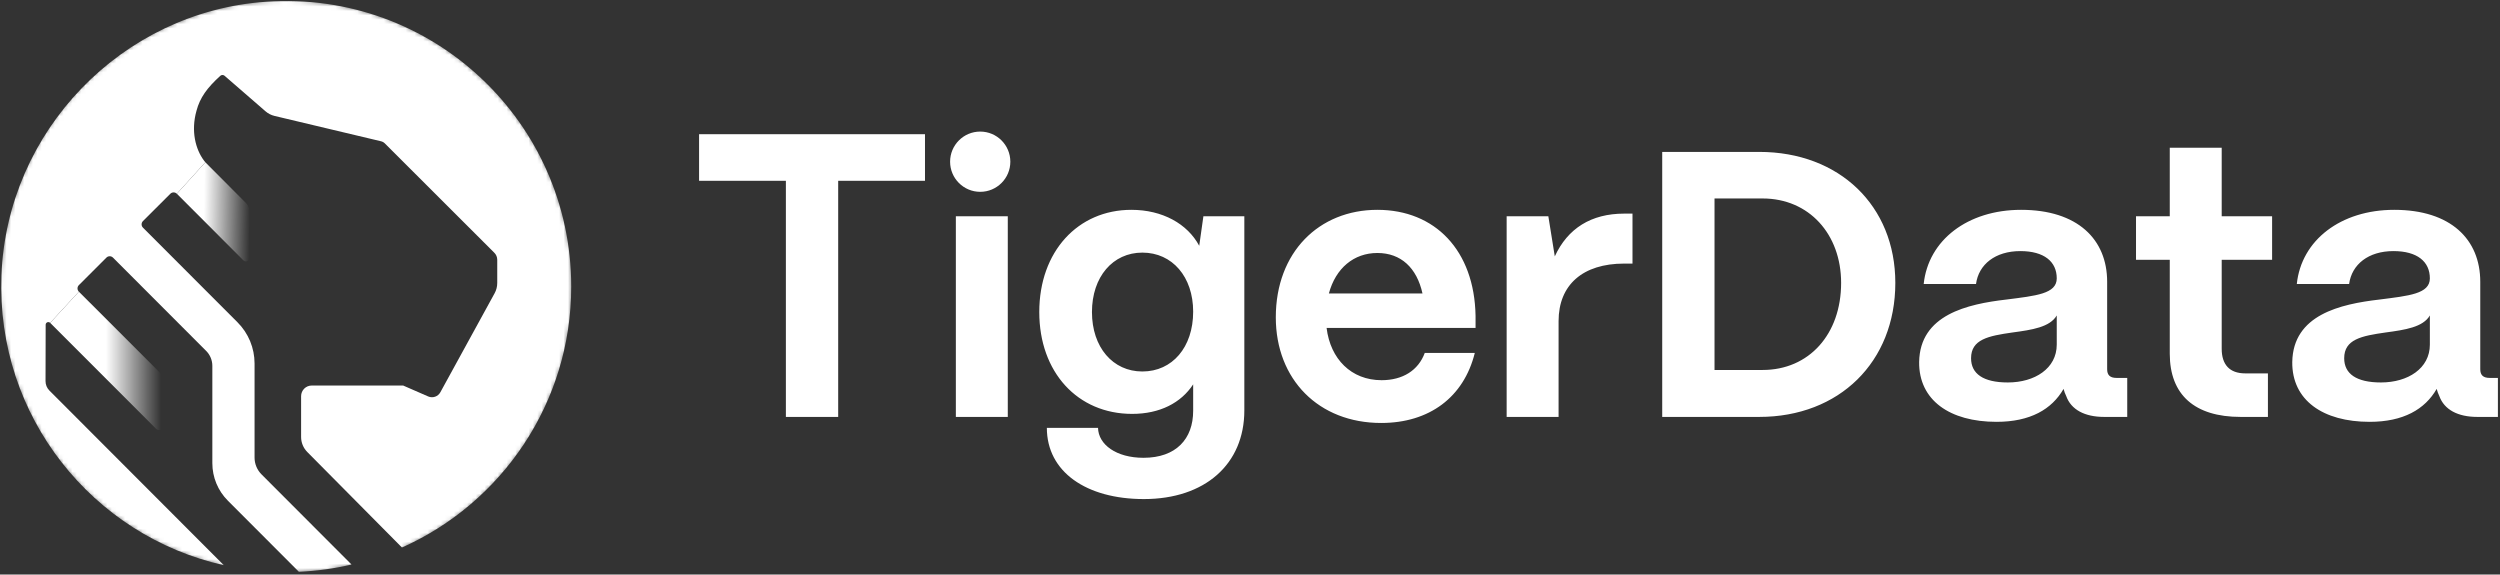 <svg width="570" height="131" viewBox="0 0 570 131" fill="none" xmlns="http://www.w3.org/2000/svg">
<rect x="0" y="0" width="570" height="131" fill="#333333" stroke="none"/>
<g clip-path="url(#clip0_7922_2160)">
<mask id="mask0_7922_2160" style="mask-type:luminance" maskUnits="userSpaceOnUse" x="0" y="0" width="131" height="131">
<path d="M130.522 65.261C130.522 29.218 101.304 0 65.261 0C29.218 0 0 29.218 0 65.261V65.424C0 101.467 29.218 130.685 65.261 130.685C101.304 130.685 130.522 101.467 130.522 65.424V65.261Z" fill="white"/>
</mask>
<g mask="url(#mask0_7922_2160)">
<path d="M56.841 58.814L56.834 48.045C56.834 47.405 56.581 46.789 56.127 46.336L46.817 36.996L40.321 44.171L55.501 59.369C55.996 59.865 56.842 59.513 56.842 58.813L56.841 58.814Z" fill="url(#paint0_linear_7922_2160)"/>
<path d="M36.273 84.778L17.976 66.498L11.437 73.61L35.642 97.822C36.136 98.316 36.981 97.966 36.981 97.265V86.489C36.981 85.847 36.726 85.232 36.273 84.778Z" fill="url(#paint1_linear_7922_2160)"/>
<path d="M60.647 0.397C27.807 2.668 1.562 29.885 0.325 62.82C-0.882 94.978 21.204 122.186 51.023 128.861L11.269 89.052C10.699 88.481 10.38 87.707 10.381 86.9L10.411 74.039C10.412 73.502 11.061 73.233 11.44 73.613L17.979 66.501C17.569 66.09 17.569 65.423 17.979 65.013L24.269 58.73C24.68 58.32 25.344 58.321 25.753 58.73L47.003 80.007C47.907 80.911 48.414 82.138 48.414 83.416V105.616C48.414 108.814 49.683 111.881 51.941 114.142L68.143 130.365C72.259 130.189 76.272 129.625 80.151 128.714L59.625 108.156C58.609 107.139 58.039 105.76 58.039 104.323V82.87C58.039 79.353 56.644 75.979 54.16 73.492L32.591 51.897C32.181 51.487 32.181 50.82 32.592 50.409L38.839 44.174C39.249 43.764 39.913 43.765 40.323 44.175L46.818 37C46.697 36.861 46.582 36.709 46.467 36.551C44.612 34.045 43.485 29.912 44.8 25.251C45.587 22.267 47.222 20.017 50.236 17.283C50.501 17.043 50.919 17.031 51.189 17.265L58.996 24.037L60.534 25.374C61.124 25.887 61.831 26.25 62.591 26.431L86.933 32.224C87.217 32.291 87.478 32.437 87.684 32.637L112.687 57.611C113.123 58.029 113.371 58.613 113.371 59.219V64.529C113.371 65.345 113.166 66.149 112.773 66.865L100.4 89.437C99.861 90.425 98.654 90.839 97.623 90.389L91.92 87.9H71.075C69.736 87.9 68.651 88.987 68.651 90.328V99.633C68.651 100.914 69.157 102.144 70.058 103.053L91.648 124.834C114.384 114.7 130.24 91.868 130.24 65.329C130.24 27.847 98.618 -2.232 60.643 0.394L60.647 0.397Z" fill="white"/>
</g>
<path d="M191.107 95.056H179.181V41.217H159.39V30.601H210.897V41.217H191.107V95.056ZM229.775 95.056H217.935V49.309H229.775V95.056ZM260.806 113.787C247.67 113.787 238.683 107.572 238.683 97.56H250.35C250.436 101.357 254.498 104.378 260.719 104.378C268.152 104.378 272.041 100.063 272.041 93.675V87.633C269.276 91.862 264.436 94.366 258.127 94.366C245.683 94.366 236.954 84.871 236.954 71.147C236.954 57.336 245.769 47.841 257.954 47.841C265.041 47.841 270.745 51.035 273.424 56.041L274.374 49.309H283.708V93.589C283.708 105.846 274.72 113.787 260.806 113.787ZM260.46 84.698C267.288 84.698 272.041 79.174 272.041 71.06C272.041 63.119 267.288 57.595 260.46 57.595C253.719 57.595 248.966 63.119 248.966 71.147C248.966 79.174 253.719 84.698 260.46 84.698ZM314.908 96.437C300.649 96.437 290.883 86.511 290.883 72.355C290.883 57.509 300.735 47.841 314.044 47.841C327.18 47.841 336.168 57.077 336.427 72.01V74.772H302.464C303.328 81.85 308.081 86.684 314.995 86.684C319.834 86.684 323.377 84.439 324.847 80.469H336.254C333.748 90.568 325.884 96.437 314.908 96.437ZM302.982 66.917H324.328C323.032 61.048 319.402 57.681 314.044 57.681C308.686 57.681 304.538 61.134 302.982 66.917ZM355.356 95.056H343.516V49.309H353.022L354.492 58.458C357.43 52.071 362.788 48.705 370.307 48.705H372.208V60.098H370.307C360.887 60.098 355.356 64.932 355.356 73.218V95.056ZM401.109 95.056H378.985V34.635H401.109C419.344 34.635 432.134 46.892 432.134 64.5C432.134 82.54 419.344 95.056 401.109 95.056ZM390.911 45.252V84.353H401.886C412.43 84.353 419.776 76.239 419.776 64.5C419.776 53.365 412.43 45.252 401.886 45.252H390.911ZM455.199 96.179C444.567 96.179 437.478 91.258 437.565 82.54C437.738 71.751 448.541 69.334 457.442 68.298C464.182 67.435 468.939 67.004 468.939 63.464C468.939 59.666 466.082 57.249 460.638 57.249C454.938 57.249 451.133 60.271 450.529 64.759H438.602C439.639 54.746 448.628 47.841 460.812 47.841C473.691 47.841 480.431 54.574 480.431 64.241V84.18C480.431 85.475 481.035 86.165 482.592 86.165H485.009V95.056H479.735C475.33 95.056 472.217 93.416 471.1 90.309C470.834 89.791 470.665 89.273 470.491 88.669C467.812 93.33 462.886 96.179 455.199 96.179ZM457.79 87.201C463.921 87.201 468.939 84.008 468.939 78.57V71.924C467.377 74.599 463.316 75.203 458.825 75.808C453.381 76.585 449.402 77.362 449.402 81.677C449.402 85.216 452.172 87.201 457.79 87.201ZM517.086 95.056H510.864C500.411 95.056 494.707 90.05 494.707 80.641V59.235H487.01V49.309H494.707V33.685H506.547V49.309H518.039V59.235H506.547V79.519C506.547 83.145 508.36 85.13 511.904 85.13H517.086V95.056ZM540.267 96.179C529.636 96.179 522.549 91.258 522.636 82.54C522.81 71.751 533.61 69.334 542.511 68.298C549.25 67.435 554.008 67.004 554.008 63.464C554.008 59.666 551.155 57.249 545.707 57.249C540.006 57.249 536.206 60.271 535.597 64.759H523.67C524.71 54.746 533.697 47.841 545.885 47.841C558.76 47.841 565.5 54.574 565.5 64.241V84.18C565.5 85.475 566.109 86.165 567.661 86.165H570.083V95.056H564.813C560.404 95.056 557.29 93.416 556.169 90.309C555.912 89.791 555.734 89.273 555.564 88.669C552.886 93.33 547.955 96.179 540.267 96.179ZM542.859 87.201C548.994 87.201 554.008 84.008 554.008 78.57V71.924C552.451 74.599 548.39 75.203 543.894 75.808C538.45 76.585 534.476 77.362 534.476 81.677C534.476 85.216 537.241 87.201 542.859 87.201Z" fill="white"/>
<path d="M223.489 43.736C227.282 43.736 230.357 40.661 230.357 36.868C230.357 33.075 227.282 30 223.489 30C219.696 30 216.622 33.075 216.622 36.868C216.622 40.661 219.696 43.736 223.489 43.736Z" fill="white"/>
</g>
<defs>
<linearGradient id="paint0_linear_7922_2160" x1="56.997" y1="48.381" x2="46.471" y2="48.225" gradientUnits="userSpaceOnUse">
<stop stop-color="white" stop-opacity="0"/>
<stop offset="1" stop-color="white"/>
</linearGradient>
<linearGradient id="paint1_linear_7922_2160" x1="36.761" y1="82.275" x2="23.645" y2="82.275" gradientUnits="userSpaceOnUse">
<stop stop-color="white" stop-opacity="0"/>
<stop offset="0.96" stop-color="white"/>
</linearGradient>
<clipPath id="clip0_7922_2160">
<rect width="569.522" height="130.685" fill="white"/>
</clipPath>
</defs>
</svg>
